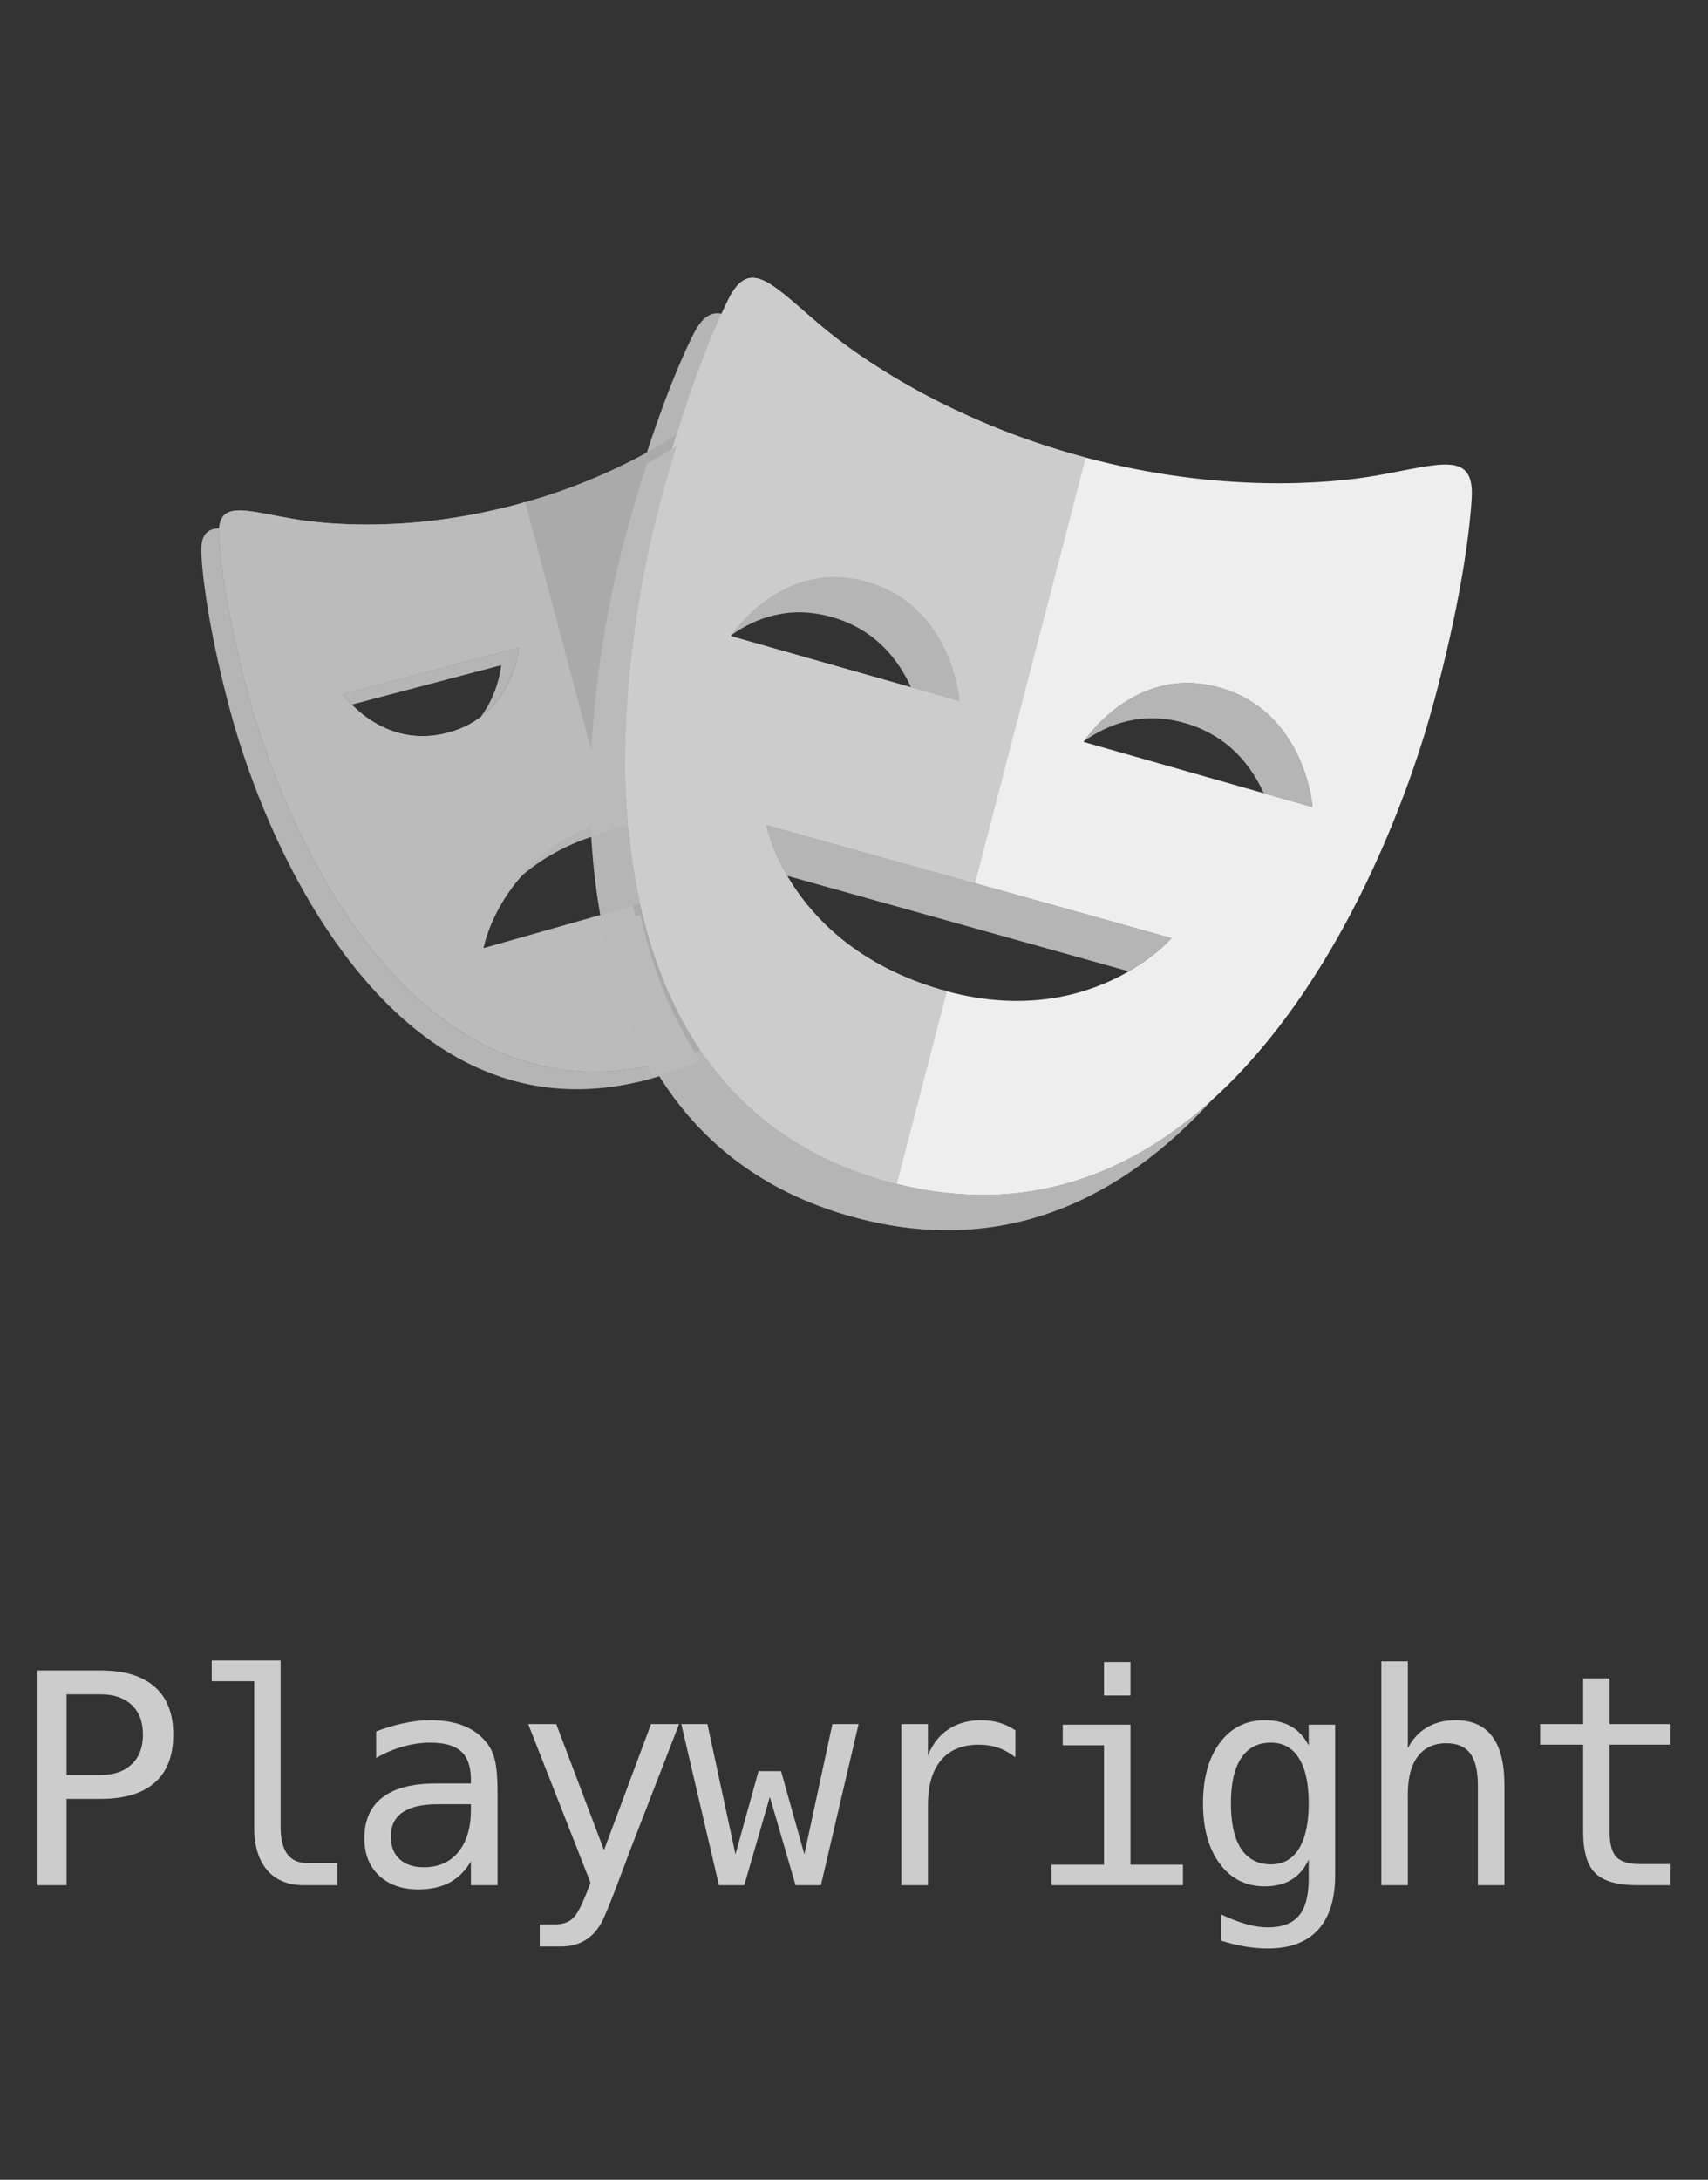 <?xml version="1.0" encoding="UTF-8"?> <svg xmlns="http://www.w3.org/2000/svg" width="58" height="74" viewBox="0 0 58 74" fill="none"><rect x="0" y="0" width="58" height="74" fill="#333333" stroke="none"/><path d="M21.055 27.694C19.445 28.151 18.388 28.953 17.692 29.754C18.359 29.17 19.252 28.635 20.456 28.293C21.689 27.944 22.74 27.947 23.609 28.114V27.435C22.868 27.367 22.018 27.421 21.055 27.694ZM17.618 21.984L11.636 23.56C11.636 23.56 11.745 23.714 11.947 23.92L17.019 22.583C17.019 22.583 16.947 23.509 16.323 24.338C17.504 23.445 17.618 21.984 17.618 21.984ZM22.626 36.043C14.207 38.311 9.753 28.555 8.405 23.491C7.782 21.154 7.51 19.383 7.437 18.241C7.43 18.122 7.433 18.022 7.442 17.931C7.005 17.957 6.796 18.184 6.838 18.84C6.911 19.982 7.183 21.752 7.806 24.09C9.154 29.153 13.608 38.909 22.027 36.642C23.859 36.148 25.236 35.249 26.269 34.101C25.317 34.961 24.124 35.639 22.626 36.043ZM24.208 16.014V16.613H27.51C27.442 16.401 27.374 16.209 27.306 16.014H24.208Z" fill="#B5B5B5"></path><path d="M28.248 20.948C29.733 21.37 30.518 22.411 30.934 23.332L32.589 23.802C32.589 23.802 32.364 20.578 29.447 19.749C26.718 18.974 25.039 21.265 24.835 21.562C25.628 20.996 26.788 20.533 28.248 20.948ZM41.428 23.347C38.697 22.568 37.019 24.864 36.817 25.157C37.612 24.592 38.77 24.129 40.23 24.545C41.713 24.968 42.498 26.007 42.914 26.929L44.572 27.401C44.572 27.401 44.343 24.176 41.428 23.347ZM39.783 31.849L26.009 27.999C26.009 27.999 26.159 28.755 26.731 29.733L38.328 32.975C39.282 32.423 39.783 31.849 39.783 31.849ZM30.234 40.138C19.328 37.214 20.646 23.318 22.411 16.733C23.138 14.019 23.885 12.002 24.504 10.65C24.134 10.574 23.828 10.769 23.526 11.384C22.868 12.718 22.027 14.89 21.213 17.931C19.449 24.516 18.13 38.411 29.036 41.335C34.176 42.712 38.181 40.619 41.166 37.332C38.332 39.899 34.715 41.337 30.234 40.138Z" fill="#B5B5B5"></path><path d="M24.207 32.787V29.983L16.416 32.192C16.416 32.192 16.992 28.847 21.055 27.695C22.288 27.345 23.339 27.348 24.207 27.515V16.014H28.108C27.684 14.701 27.273 13.691 26.928 12.989C26.357 11.827 25.772 12.597 24.443 13.708C23.507 14.49 21.142 16.158 17.583 17.117C14.024 18.076 11.147 17.822 9.947 17.614C8.245 17.32 7.355 16.947 7.438 18.241C7.51 19.383 7.782 21.153 8.405 23.491C9.753 28.554 14.208 38.31 22.626 36.043C24.825 35.45 26.377 34.279 27.453 32.786H24.207V32.787ZM11.636 23.561L17.618 21.985C17.618 21.985 17.444 24.286 15.201 24.877C12.957 25.468 11.636 23.561 11.636 23.561Z" fill="#AAAAAA"></path><path d="M46.723 16.147C45.168 16.419 41.437 16.759 36.826 15.523C32.214 14.288 29.154 12.128 27.942 11.112C26.223 9.673 25.467 8.673 24.723 10.186C24.065 11.52 23.224 13.693 22.41 16.733C20.646 23.318 19.328 37.213 30.233 40.137C41.136 43.059 46.941 30.365 48.705 23.78C49.519 20.74 49.876 18.438 49.974 16.953C50.087 15.272 48.931 15.76 46.723 16.147ZM24.812 21.595C24.812 21.595 26.53 18.922 29.445 19.75C32.362 20.578 32.588 23.803 32.588 23.803L24.812 21.595ZM31.927 33.589C26.8 32.087 26.009 27.999 26.009 27.999L39.782 31.849C39.782 31.849 37.002 35.072 31.927 33.589ZM36.797 25.187C36.797 25.187 38.513 22.516 41.427 23.347C44.342 24.176 44.571 27.401 44.571 27.401L36.797 25.187Z" fill="#EEEEEE"></path><path d="M21.485 30.755L16.417 32.191C16.417 32.191 16.968 29.055 20.701 27.812L17.831 17.041L17.583 17.117C14.024 18.076 11.147 17.822 9.947 17.614C8.245 17.32 7.355 16.947 7.438 18.241C7.51 19.383 7.782 21.153 8.405 23.491C9.753 28.554 14.208 38.31 22.626 36.043L22.874 35.965L21.485 30.755ZM11.636 23.561L17.619 21.985C17.619 21.985 17.444 24.286 15.201 24.877C12.958 25.468 11.636 23.561 11.636 23.561Z" fill="#BBBBBB"></path><path d="M32.158 33.645L31.927 33.589C26.799 32.087 26.009 27.999 26.009 27.999L33.111 29.984L36.871 15.535L36.825 15.523C32.214 14.288 29.154 12.128 27.941 11.112C26.223 9.673 25.466 8.673 24.723 10.186C24.065 11.52 23.224 13.693 22.41 16.733C20.646 23.318 19.328 37.213 30.233 40.137L30.456 40.188L32.158 33.645ZM24.812 21.595C24.812 21.595 26.53 18.922 29.445 19.75C32.362 20.578 32.588 23.803 32.588 23.803L24.812 21.595Z" fill="#CCCCCC"></path><path d="M21.743 31.056L20.384 31.442C20.705 33.252 21.271 34.99 22.159 36.525C22.314 36.49 22.467 36.461 22.625 36.418C23.038 36.306 23.42 36.169 23.789 36.018C22.796 34.545 22.14 32.849 21.743 31.056ZM21.212 18.306C20.514 20.913 19.889 24.666 20.061 28.43C20.369 28.296 20.694 28.172 21.055 28.069L21.307 28.013C21 23.992 21.663 19.896 22.41 17.108C22.6 16.403 22.79 15.747 22.979 15.136C22.674 15.33 22.346 15.529 21.972 15.733C21.72 16.512 21.465 17.362 21.212 18.306Z" fill="#BABABA"></path><path d="M2.261 57.52V60.26H3.404C3.86 60.26 4.214 60.139 4.468 59.898C4.725 59.658 4.854 59.321 4.854 58.888C4.854 58.455 4.727 58.12 4.473 57.882C4.219 57.641 3.863 57.52 3.404 57.52H2.261ZM1.275 56.71H3.404C4.218 56.71 4.835 56.895 5.254 57.267C5.674 57.634 5.884 58.175 5.884 58.888C5.884 59.607 5.674 60.151 5.254 60.519C4.838 60.886 4.221 61.07 3.404 61.07H2.261V64H1.275V56.71ZM9.529 62.023C9.529 62.426 9.602 62.73 9.749 62.935C9.899 63.141 10.118 63.243 10.408 63.243H11.458V64H10.32C9.783 64 9.366 63.829 9.07 63.487C8.777 63.142 8.631 62.654 8.631 62.023V57.076H7.19V56.373H9.529V62.023ZM15.152 61.251H14.854C14.33 61.251 13.934 61.344 13.667 61.529C13.403 61.712 13.272 61.985 13.272 62.35C13.272 62.678 13.371 62.934 13.569 63.116C13.768 63.298 14.043 63.39 14.395 63.39C14.889 63.39 15.278 63.219 15.562 62.877C15.845 62.532 15.988 62.057 15.991 61.451V61.251H15.152ZM16.895 60.88V64H15.991V63.19C15.799 63.515 15.557 63.756 15.264 63.912C14.974 64.065 14.621 64.142 14.204 64.142C13.648 64.142 13.203 63.985 12.871 63.673C12.539 63.357 12.373 62.935 12.373 62.408C12.373 61.8 12.577 61.337 12.984 61.022C13.394 60.706 13.994 60.548 14.785 60.548H15.991V60.406C15.988 59.97 15.877 59.654 15.659 59.459C15.441 59.26 15.093 59.161 14.614 59.161C14.309 59.161 13.999 59.205 13.687 59.293C13.374 59.381 13.07 59.509 12.774 59.679V58.78C13.106 58.653 13.423 58.559 13.726 58.497C14.032 58.432 14.328 58.399 14.614 58.399C15.067 58.399 15.453 58.466 15.772 58.6C16.094 58.733 16.354 58.933 16.553 59.2C16.677 59.363 16.765 59.565 16.817 59.806C16.869 60.043 16.895 60.401 16.895 60.88ZM21.619 62.242C21.469 62.623 21.279 63.124 21.047 63.746C20.725 64.606 20.509 65.13 20.398 65.318C20.248 65.572 20.061 65.763 19.836 65.89C19.612 66.017 19.35 66.08 19.05 66.08H18.328V65.328H18.86C19.124 65.328 19.33 65.252 19.48 65.099C19.63 64.946 19.82 64.55 20.051 63.912L17.937 58.531H18.889L20.51 62.809L22.107 58.531H23.059L21.619 62.242ZM23.135 58.531H24.023L24.975 62.95L25.757 60.128H26.523L27.314 62.95L28.266 58.531H29.155L27.876 64H27.016L26.142 61.002L25.273 64H24.414L23.135 58.531ZM34.48 59.659C34.288 59.509 34.092 59.4 33.894 59.332C33.695 59.264 33.477 59.23 33.239 59.23C32.679 59.23 32.252 59.405 31.955 59.757C31.659 60.108 31.511 60.616 31.511 61.28V64H30.608V58.531H31.511V59.601C31.661 59.213 31.89 58.917 32.199 58.712C32.512 58.504 32.881 58.399 33.308 58.399C33.529 58.399 33.736 58.427 33.928 58.482C34.12 58.538 34.304 58.624 34.48 58.741V59.659ZM36.088 58.551H38.388V63.302H40.17V64H35.708V63.302H37.49V59.249H36.088V58.551ZM37.49 56.427H38.388V57.56H37.49V56.427ZM44.44 61.222C44.44 60.548 44.33 60.037 44.108 59.688C43.89 59.337 43.571 59.161 43.151 59.161C42.712 59.161 42.376 59.337 42.145 59.688C41.914 60.037 41.799 60.548 41.799 61.222C41.799 61.895 41.914 62.41 42.145 62.765C42.38 63.116 42.718 63.292 43.161 63.292C43.574 63.292 43.89 63.115 44.108 62.76C44.33 62.405 44.44 61.892 44.44 61.222ZM45.339 63.648C45.339 64.469 45.145 65.091 44.758 65.514C44.37 65.937 43.801 66.148 43.049 66.148C42.801 66.148 42.542 66.126 42.272 66.08C42.002 66.034 41.732 65.968 41.462 65.88V64.991C41.781 65.141 42.07 65.252 42.331 65.323C42.591 65.395 42.831 65.431 43.049 65.431C43.534 65.431 43.887 65.299 44.108 65.035C44.33 64.772 44.44 64.353 44.44 63.78V63.741V63.131C44.297 63.437 44.102 63.665 43.854 63.815C43.607 63.964 43.306 64.039 42.951 64.039C42.313 64.039 41.803 63.783 41.423 63.273C41.042 62.761 40.851 62.078 40.851 61.222C40.851 60.362 41.042 59.677 41.423 59.166C41.803 58.655 42.313 58.399 42.951 58.399C43.303 58.399 43.6 58.469 43.844 58.609C44.089 58.749 44.287 58.966 44.44 59.259V58.551H45.339V63.648ZM51.088 60.611V64H50.185V60.611C50.185 60.12 50.098 59.758 49.926 59.527C49.753 59.296 49.483 59.181 49.115 59.181C48.695 59.181 48.371 59.33 48.144 59.63C47.919 59.926 47.807 60.352 47.807 60.909V64H46.908V56.402H47.807V59.352C47.966 59.039 48.183 58.803 48.456 58.644C48.73 58.481 49.053 58.399 49.428 58.399C49.984 58.399 50.4 58.583 50.673 58.951C50.95 59.316 51.088 59.869 51.088 60.611ZM54.66 56.978V58.531H56.701V59.23H54.66V62.198C54.66 62.602 54.736 62.883 54.889 63.043C55.042 63.203 55.309 63.282 55.69 63.282H56.701V64H55.602C54.928 64 54.453 63.865 54.176 63.595C53.9 63.325 53.761 62.859 53.761 62.198V59.23H52.301V58.531H53.761V56.978H54.66Z" fill="#CCCCCC"></path></svg> 